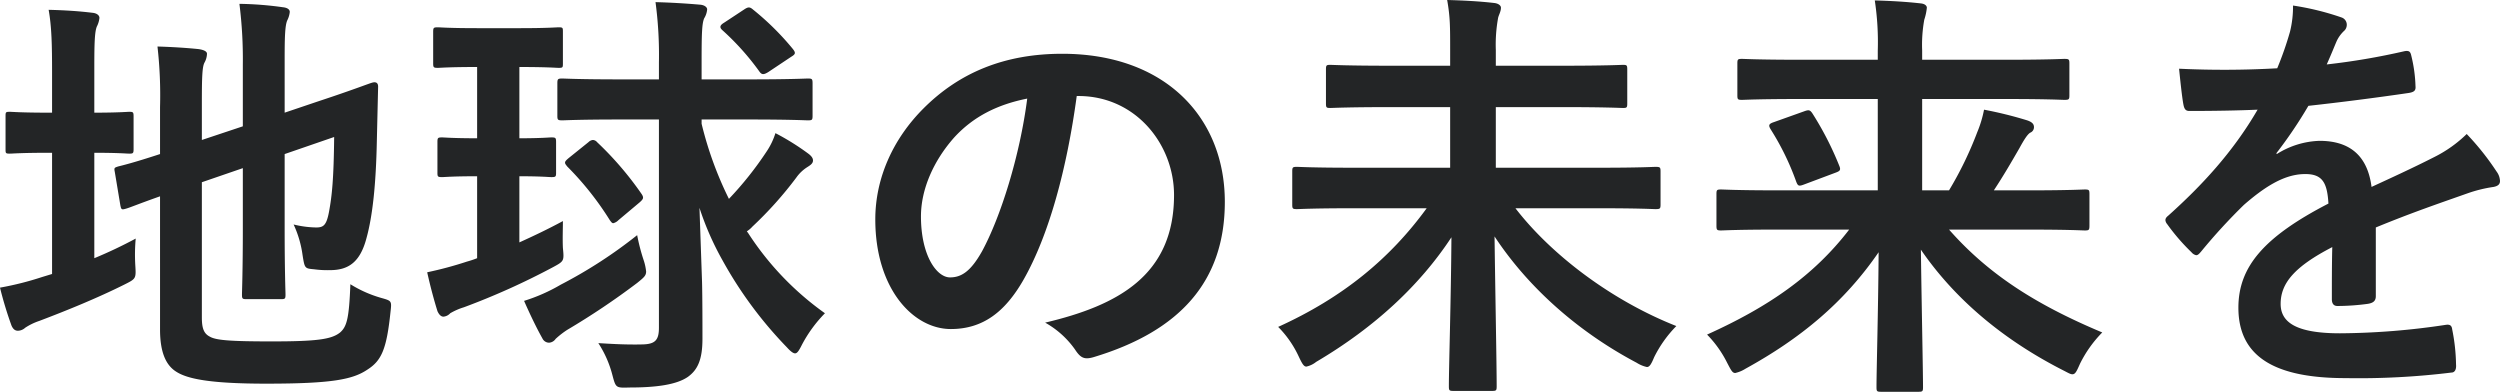 <svg xmlns="http://www.w3.org/2000/svg" width="702.96" height="110.159" viewBox="0 0 702.96 110.159">
  <path id="title2" d="M61.68-49.32,73.2-53.28v16.92c0,12-.24,17.76-.24,18.6,0,1.2.12,1.32,1.32,1.32h9.6c1.2,0,1.32-.12,1.32-1.32,0-.72-.24-6.6-.24-18.6V-57.24l13.92-4.8c-.12,11.76-.6,16.44-1.44,21-.72,3.84-1.56,4.44-3.6,4.44a28.066,28.066,0,0,1-6.36-.84A29.929,29.929,0,0,1,90-28.8c.6,3.72.6,3.72,3.24,3.96a28.294,28.294,0,0,0,4.44.24c5.16,0,8.52-2.16,10.32-9.12,1.68-6.12,2.64-15,2.88-27.12l.36-15.36c0-.96-.48-1.32-1.32-1.2S105.48-75.72,94.2-72l-9.24,3.12V-84c0-6.36.12-9.36.72-10.8a6.773,6.773,0,0,0,.72-2.4c0-.72-.72-1.2-1.92-1.32a95.612,95.612,0,0,0-12.24-.96,124.43,124.43,0,0,1,.96,17.04v17.4L61.68-61.2V-71.52c0-7.56.12-10.2.72-11.4a5.4,5.4,0,0,0,.72-2.52c0-.6-.72-1.08-2.4-1.32q-5.4-.54-11.52-.72a121.323,121.323,0,0,1,.72,17.04v13.2c-7.68,2.52-10.8,3.24-11.76,3.48-1.08.36-1.2.36-.96,1.56l1.56,9.36c.24,1.2.36,1.32,1.56.96.96-.24,3.48-1.32,9.6-3.48V-7.92c0,6.48,1.68,10.08,4.56,11.88,3,1.92,9,3.36,25.32,3.36,18.6,0,24.36-1.2,28.44-3.96,3.96-2.52,5.4-5.76,6.48-16.2.36-3.12.36-3.12-2.64-3.96a34,34,0,0,1-8.64-3.84c-.36,9.48-.96,11.88-2.88,13.56-2.4,1.92-6.36,2.52-19.32,2.52-11.88,0-15.6-.36-17.28-1.32-1.68-.84-2.28-2.28-2.28-5.4ZM31.44-57.6c6.84,0,9.12.24,9.84.24,1.08,0,1.2-.12,1.2-1.32V-67.8c0-1.2-.12-1.32-1.2-1.32-.72,0-3,.24-9.84.24V-81.72c0-6.96.12-9.96.72-11.4a6.773,6.773,0,0,0,.72-2.4c0-.72-.72-1.32-1.92-1.44-3.96-.48-7.68-.72-12.36-.84.84,4.8.96,9.72.96,17.64v11.28H18.6c-7.8,0-10.2-.24-10.92-.24-1.2,0-1.2.12-1.2,1.32v9.12c0,1.2,0,1.32,1.2,1.32.72,0,3.12-.24,10.92-.24h.96v34.08l-2.76.84a86.176,86.176,0,0,1-11.88,3A105.21,105.21,0,0,0,8.16-9c.48,1.08,1.08,1.44,1.8,1.44A3.131,3.131,0,0,0,12-8.4a16.9,16.9,0,0,1,3.96-1.92c7.92-3,16.44-6.48,23.88-10.2,3.36-1.68,3.36-1.68,3.12-5.52a50.464,50.464,0,0,1,.12-7.44,125.916,125.916,0,0,1-11.64,5.52ZM190.2-66.96V-8.4c0,3.48-1.08,4.56-4.44,4.68-4.56.12-8.64-.12-12.6-.36a30.122,30.122,0,0,1,3.96,9c.96,3.6.96,3.6,4.8,3.48,7.8,0,13.32-.84,16.44-3C201,3.48,202.44.72,202.44-5.28c0-3.36,0-11.76-.12-16.08l-.72-20.76a81.138,81.138,0,0,0,6.48,14.76A114.374,114.374,0,0,0,226.2-2.88c1.08,1.2,1.8,1.68,2.28,1.68.6,0,1.08-.72,1.92-2.4a37.6,37.6,0,0,1,6.48-8.88,82.624,82.624,0,0,1-21.6-22.56l-.36-.48a6.993,6.993,0,0,0,1.56-1.32,105.321,105.321,0,0,0,12.36-13.8,10.966,10.966,0,0,1,3-2.88c.96-.6,1.68-1.08,1.68-1.92,0-.6-.36-1.2-1.32-1.92a69,69,0,0,0-9.24-5.76,19.732,19.732,0,0,1-2.4,5.04,95.7,95.7,0,0,1-10.68,13.44,101.051,101.051,0,0,1-7.68-21.12v-1.2h13.44c11.64,0,15.72.24,16.44.24,1.2,0,1.32-.12,1.32-1.32v-9c0-1.32-.12-1.44-1.32-1.44-.72,0-4.8.24-16.44.24H202.2v-5.04c0-8.16.12-10.68.72-12.12a5.707,5.707,0,0,0,.84-2.52c0-.6-.72-1.2-1.92-1.32-4.2-.36-8.16-.6-12.6-.72a111.956,111.956,0,0,1,.96,16.92v4.8H179.28c-11.64,0-15.6-.24-16.2-.24-1.32,0-1.44.12-1.44,1.44v9c0,1.2.12,1.32,1.44,1.32.6,0,4.56-.24,16.2-.24ZM150.96-51c6.12,0,8.28.24,9,.24,1.2,0,1.32-.12,1.32-1.2V-60.6c0-1.2-.12-1.32-1.32-1.32-.72,0-2.88.24-9,.24V-81.72c7.92,0,10.32.24,11.04.24,1.2,0,1.2-.12,1.2-1.32v-8.76c0-1.2,0-1.32-1.2-1.32-.72,0-3.12.24-11.04.24H139.08c-7.92,0-10.32-.24-11.04-.24-1.2,0-1.32.12-1.32,1.32v8.76c0,1.2.12,1.32,1.32,1.32.72,0,3.12-.24,11.04-.24v20.04c-6.96,0-9.12-.24-9.84-.24-1.2,0-1.32.12-1.32,1.32v8.64c0,1.08.12,1.2,1.32,1.2.72,0,2.88-.24,9.84-.24v23.04a27,27,0,0,1-2.88.96,104.911,104.911,0,0,1-11.16,3c.96,4.32,1.92,7.8,2.88,10.92.48,1.08,1.08,1.56,1.68,1.56a2.939,2.939,0,0,0,1.92-.96,17.97,17.97,0,0,1,3.84-1.68A202.835,202.835,0,0,0,160.2-25.32c3.36-1.8,3.36-1.8,3-5.52-.12-2.64,0-5.28,0-7.56-4.2,2.28-8.28,4.2-12.24,6Zm33.12,16.56A131.453,131.453,0,0,1,162.6-20.52a49.2,49.2,0,0,1-10.32,4.56c1.8,4.08,3.6,7.8,5.16,10.56a2.082,2.082,0,0,0,1.92,1.2,2.457,2.457,0,0,0,1.8-1.08A23.667,23.667,0,0,1,164.4-7.8,208.277,208.277,0,0,0,184.08-21c1.92-1.56,2.52-2.04,2.52-3.24a15.135,15.135,0,0,0-.6-2.88A54.884,54.884,0,0,1,184.08-34.44Zm-19.2-21.72c-.72.6-1.08.96-1.08,1.32s.24.6.6,1.08a85.22,85.22,0,0,1,12,15.12c.36.48.6.84.96.84a3.085,3.085,0,0,0,1.44-.84l6-5.04c1.08-.96,1.2-1.32.48-2.4A92.221,92.221,0,0,0,172.8-60.6a1.62,1.62,0,0,0-1.2-.6,2.1,2.1,0,0,0-1.2.6ZM208.56-94.2c-1.2.72-1.44,1.32-.48,2.16A72.9,72.9,0,0,1,218.4-80.52c.72,1.08,1.32.96,2.52.24l6.48-4.32c1.2-.72,1.32-1.08.48-2.16A76.262,76.262,0,0,0,216.6-97.92c-.84-.72-1.32-.72-2.4,0Zm99.6,20.64c16.08,0,26.88,13.56,26.88,27.84,0,22.68-15.96,31.08-36.24,35.88a25.451,25.451,0,0,1,8.4,7.56c1.56,2.4,2.64,2.88,5.16,2.16,24.36-7.32,36.96-21.36,36.96-43.68,0-23.88-16.92-41.64-45.72-41.64-16.2,0-28.92,5.28-39,15.36-8.64,8.64-13.56,19.68-13.56,31.2,0,19.56,10.68,30.84,21.24,30.84,9,0,15.24-4.8,20.4-13.8,7.2-12.6,12.24-31.32,15-51.72Zm-14.4.72c-2.04,15.96-7.44,33.24-12.72,42.96-3.24,5.76-5.88,7.32-9,7.32-3.72,0-8.16-6.12-8.16-17.16,0-7.68,3.6-15.72,9.36-22.2C278.64-67.8,285.36-71.16,293.76-72.84ZM406.08-42c-10.32,14.16-23.52,25.08-41.76,33.36a29.215,29.215,0,0,1,5.76,8.28c.96,2.04,1.44,2.88,2.16,2.88A6.643,6.643,0,0,0,375,1.2c16.68-9.84,29.28-21.72,38.04-35.04-.12,17.64-.72,36.36-.72,41.88,0,1.2.12,1.32,1.32,1.32h10.8c1.2,0,1.32-.12,1.32-1.32,0-5.88-.36-24.36-.6-42.12,9.24,14.04,23.16,26.64,39.96,35.52A8.965,8.965,0,0,0,468,2.64c.72,0,1.2-.72,2.04-2.76a33.915,33.915,0,0,1,6.24-8.76c-18.24-7.2-35.16-20.04-45.24-33.12h24c10.92,0,14.64.24,15.36.24,1.32,0,1.44-.12,1.44-1.32v-9.24c0-1.2-.12-1.32-1.44-1.32-.72,0-4.44.24-15.36.24H425.52V-70.44h19.2c11.64,0,15.84.24,16.56.24,1.08,0,1.2-.12,1.2-1.32V-81c0-1.2-.12-1.32-1.2-1.32-.72,0-4.92.24-16.56.24h-19.2v-4.44a41.9,41.9,0,0,1,.6-8.76c.12-.96.84-1.92.84-3.12,0-.6-.72-1.2-1.92-1.32-4.08-.48-8.76-.72-13.2-.84.84,4.8.84,7.32.84,14.28v4.2H395.52c-11.64,0-15.84-.24-16.56-.24-1.08,0-1.2.12-1.2,1.32v9.48c0,1.2.12,1.32,1.2,1.32.72,0,4.92-.24,16.56-.24h17.16V-53.4H384.96c-10.8,0-14.64-.24-15.36-.24-1.2,0-1.32.12-1.32,1.32v9.24c0,1.2.12,1.32,1.32,1.32.72,0,4.56-.24,15.36-.24Zm118.8,6c-9.96,12.96-22.68,21.72-39.96,29.52a31.1,31.1,0,0,1,5.64,7.92c1.08,2.04,1.44,2.88,2.28,2.88a8.965,8.965,0,0,0,2.88-1.2c15.48-8.52,27.72-18.6,37.44-32.76-.12,16.92-.6,33.24-.6,37.92,0,1.2.12,1.32,1.32,1.32h10.44c1.2,0,1.32-.12,1.32-1.32,0-4.44-.36-21.24-.6-38.64C555-15.84,568.92-4.68,584.88,3.48c1.44.72,2.16,1.2,2.76,1.2.84,0,1.2-.84,2.16-3a33.916,33.916,0,0,1,6.24-8.76c-19.2-8.04-32.28-16.68-43.08-28.92h22.92c10.8,0,14.52.24,15.24.24,1.2,0,1.32-.12,1.32-1.44v-8.76c0-1.2-.12-1.32-1.32-1.32-.72,0-4.44.24-15.24.24H565.56c2.76-4.2,4.92-7.92,7.2-11.88,1.44-2.64,2.28-3.84,3-4.32a1.653,1.653,0,0,0,1.08-1.56c0-.84-.48-1.44-1.92-1.92a111.829,111.829,0,0,0-12.12-3,32.1,32.1,0,0,1-1.92,6.36,100.616,100.616,0,0,1-7.92,16.32H545.4V-72.72h23.88c11.52,0,15.36.24,16.08.24,1.32,0,1.44-.12,1.44-1.32v-8.88c0-1.2-.12-1.32-1.44-1.32-.72,0-4.56.24-16.08.24H545.4V-86.4a39.668,39.668,0,0,1,.6-8.64,15.2,15.2,0,0,0,.72-3.36c0-.48-.48-1.08-1.68-1.2-4.2-.48-8.64-.72-12.96-.84a78.4,78.4,0,0,1,.84,14.16v2.52H510.84c-11.52,0-15.36-.24-16.08-.24-1.2,0-1.32.12-1.32,1.32v8.88c0,1.2.12,1.32,1.32,1.32.72,0,4.56-.24,16.08-.24h22.08v25.68h-28.8c-10.8,0-14.52-.24-15.24-.24-1.2,0-1.32.12-1.32,1.32v8.76c0,1.32.12,1.44,1.32,1.44.72,0,4.44-.24,15.24-.24ZM503.76-66.24c-1.44.48-1.68.84-.96,2.04A73.527,73.527,0,0,1,510-49.44c.48,1.2.72,1.32,2.28.72l8.64-3.24c1.32-.48,1.68-.72,1.2-1.92a88.787,88.787,0,0,0-7.56-14.76c-.72-1.08-1.08-1.08-2.4-.6ZM672.96-36.6c10.2-4.2,18-6.84,25.8-9.6a38.374,38.374,0,0,1,7.32-1.8c1.2-.24,1.8-.72,1.8-1.68a4.744,4.744,0,0,0-.96-2.64,73.923,73.923,0,0,0-8.4-10.56,36.089,36.089,0,0,1-9.12,6.48c-6.12,3.12-12.96,6.24-17.64,8.4-1.2-9.36-6.72-12.96-14.64-12.96a23.877,23.877,0,0,0-12,3.72l-.12-.24a123.839,123.839,0,0,0,9-13.32c8.76-.96,19.08-2.28,28.08-3.6,1.68-.24,2.16-.72,2.04-1.92a40.459,40.459,0,0,0-1.2-8.64c-.24-1.08-.6-1.44-1.92-1.2a193.044,193.044,0,0,1-21.84,3.72c1.44-3.24,2.04-4.8,2.76-6.48a9.346,9.346,0,0,1,2.04-2.88,2.318,2.318,0,0,0,.84-1.8,2.154,2.154,0,0,0-1.44-2.04A75.77,75.77,0,0,0,649.68-99a29.212,29.212,0,0,1-.84,7.32,92.467,92.467,0,0,1-3.6,10.32,264.687,264.687,0,0,1-27.6.12c.36,3.6.84,8.04,1.2,9.96.24,1.32.6,1.92,1.68,1.92,7.08,0,13.56-.12,19.2-.36-6.96,12-15.84,21.48-25.08,29.76-.6.48-.84.84-.84,1.32a1.951,1.951,0,0,0,.48,1.08,57.08,57.08,0,0,0,6.84,7.92,2.393,2.393,0,0,0,1.32.84c.48,0,.84-.36,1.44-1.08a161.7,161.7,0,0,1,12-13.08c5.52-4.8,10.92-8.4,16.56-8.64,5.4-.24,6.84,2.16,7.2,8.28-18.12,9.36-25.32,17.76-25.32,29.28,0,13.92,10.44,19.8,30.12,19.8A213.438,213.438,0,0,0,694.2,4.2c.96,0,1.44-.84,1.32-2.28a53.706,53.706,0,0,0-1.08-9.84c-.12-1.08-.6-1.44-1.68-1.32a205.08,205.08,0,0,1-29.88,2.4c-12.6,0-16.68-3.24-16.68-8.28,0-5.76,3.84-10.44,14.52-15.96-.12,4.32-.12,10.32-.12,14.64,0,1.2.48,1.92,1.56,1.92a64.916,64.916,0,0,0,8.52-.6c1.56-.24,2.28-.84,2.28-2.16Z" transform="translate(-4.92 100.56)" fill="#232526"/>
</svg>
